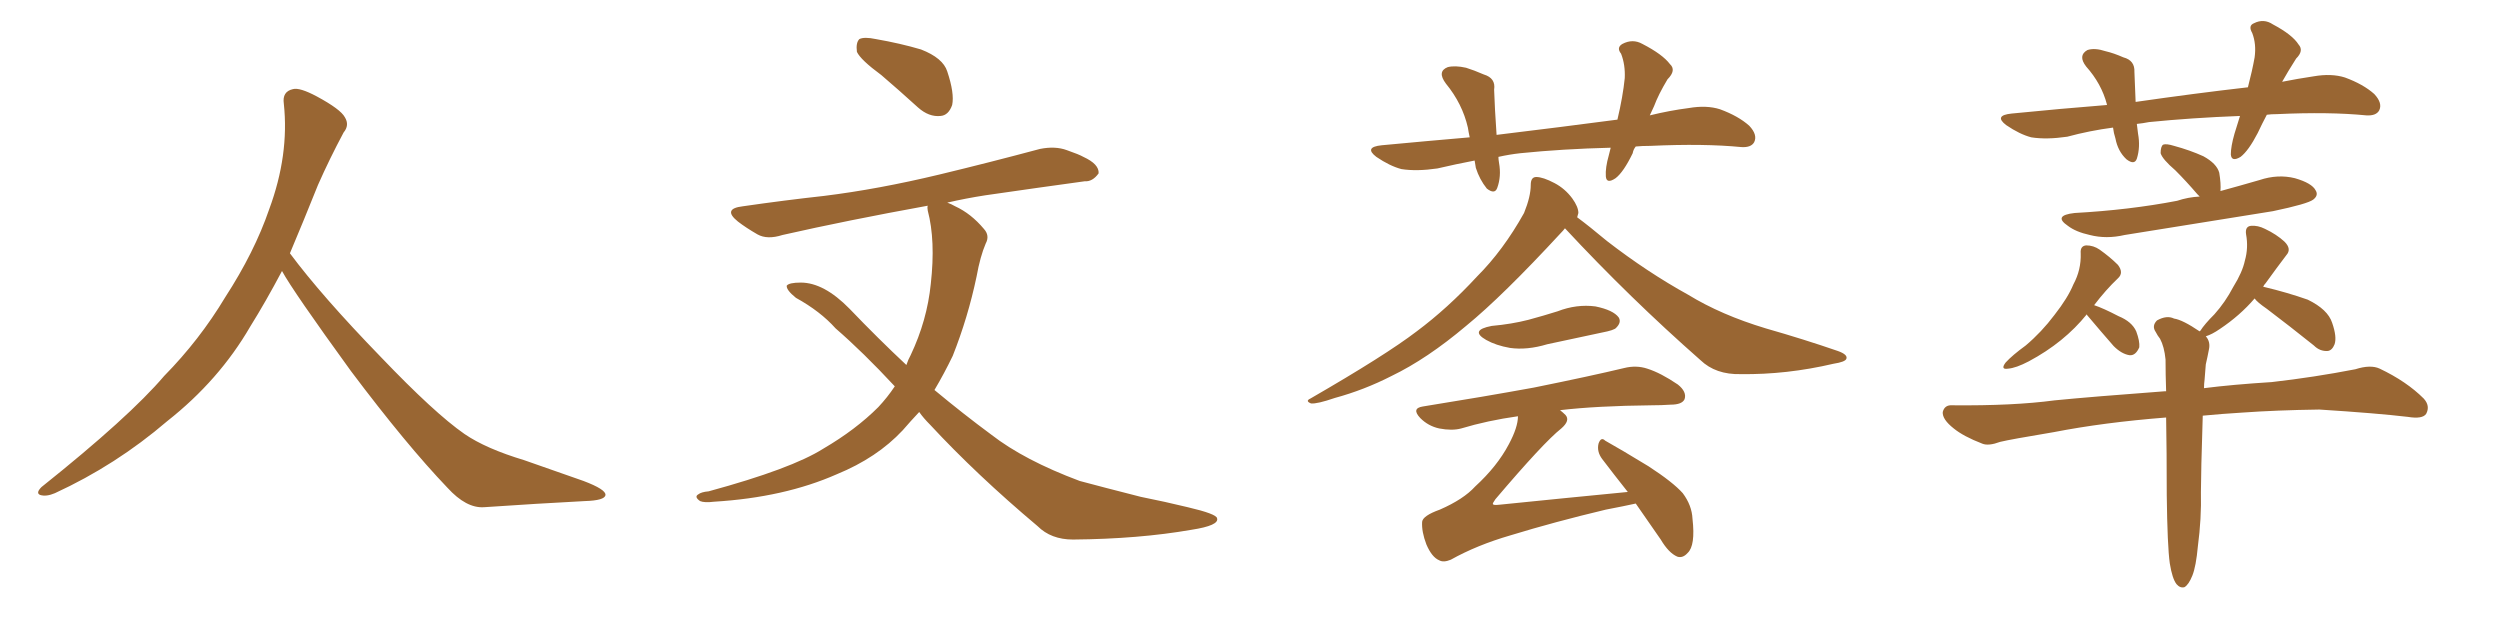 <svg xmlns="http://www.w3.org/2000/svg" xmlns:xlink="http://www.w3.org/1999/xlink" width="600" height="150"><path fill="#996633" padding="10" d="M67.68 65.04L67.68 65.04L67.68 65.04Q63.72 72.51 60.06 78.37L60.06 78.37Q52.59 91.26 40.14 101.07L40.14 101.07Q27.83 111.62 13.18 118.36L13.18 118.36Q11.13 119.24 9.67 118.80L9.67 118.80Q8.50 118.36 9.96 116.89L9.96 116.89Q31.05 100.05 39.40 90.23L39.40 90.23Q47.90 81.59 54.05 71.34L54.05 71.34Q61.08 60.50 64.60 50.24L64.60 50.24Q69.43 37.21 68.12 24.90L68.12 24.90Q67.68 21.97 70.31 21.39L70.31 21.39Q71.92 20.95 76.03 23.14L76.03 23.14Q81.74 26.22 82.76 28.13L82.76 28.13Q83.94 30.03 82.47 31.79L82.47 31.79Q79.10 38.09 76.32 44.38L76.32 44.38Q72.80 53.17 69.58 60.79L69.58 60.79Q77.20 71.04 91.41 85.69L91.41 85.69Q104.30 99.17 111.47 104.15L111.47 104.15Q116.60 107.67 125.83 110.45L125.83 110.45Q133.30 113.09 140.04 115.43L140.04 115.43Q145.46 117.48 145.31 118.80L145.31 118.80Q145.17 120.12 140.33 120.26L140.33 120.26Q129.05 120.85 116.16 121.73L116.16 121.73Q111.91 122.02 107.37 117.04L107.37 117.04Q97.56 106.79 84.23 89.06L84.23 89.06Q70.31 69.87 67.68 65.04ZM211.52 18.02L211.52 18.02Q206.54 14.36 205.66 12.45L205.66 12.45Q205.37 10.25 206.25 9.38L206.25 9.38Q207.42 8.79 210.21 9.38L210.21 9.38Q216.06 10.40 221.04 11.87L221.04 11.87Q226.32 13.92 227.34 17.14L227.34 17.14Q229.10 22.41 228.52 25.20L228.52 25.20Q227.64 27.69 225.73 27.83L225.73 27.83Q222.95 28.13 220.31 25.78L220.31 25.78Q215.63 21.53 211.52 18.02ZM220.61 98.88L220.61 98.88L220.61 98.88Q218.55 101.07 216.65 103.27L216.65 103.27Q210.50 109.86 200.83 113.82L200.83 113.82Q188.23 119.38 171.39 120.41L171.39 120.41Q169.04 120.70 168.02 120.26L168.02 120.26Q166.55 119.24 167.58 118.65L167.58 118.65Q168.31 118.07 170.07 117.92L170.07 117.92Q189.99 112.50 197.61 107.67L197.61 107.67Q205.37 103.13 210.79 97.71L210.79 97.71Q212.99 95.36 214.75 92.72L214.75 92.72Q207.13 84.52 200.54 78.81L200.54 78.81Q196.88 74.71 191.02 71.48L191.02 71.48Q188.67 69.58 188.82 68.55L188.82 68.55Q189.40 67.82 192.19 67.82L192.19 67.82Q197.75 67.82 203.91 74.12L203.91 74.12Q210.79 81.30 217.53 87.60L217.53 87.60Q217.97 86.28 218.55 85.25L218.55 85.25Q222.51 76.90 223.39 68.12L223.39 68.12Q224.56 57.71 222.66 50.54L222.66 50.54Q222.51 49.80 222.66 49.37L222.66 49.37Q203.32 52.88 187.79 56.40L187.79 56.40Q184.13 57.57 181.79 56.25L181.79 56.25Q179.00 54.64 177.10 53.17L177.10 53.17Q173.29 50.10 178.27 49.51L178.27 49.51Q188.38 48.05 197.75 47.02L197.75 47.02Q210.79 45.41 225.44 41.89L225.44 41.89Q237.60 38.96 249.61 35.74L249.61 35.74Q253.27 35.01 256.05 36.04L256.05 36.04Q258.98 37.06 260.01 37.65L260.01 37.65Q263.82 39.40 263.67 41.60L263.67 41.60Q262.21 43.65 260.30 43.51L260.30 43.51Q249.61 44.97 236.43 46.88L236.43 46.88Q231.74 47.61 227.34 48.63L227.34 48.63Q228.22 48.93 229.25 49.51L229.25 49.51Q233.06 51.27 236.13 54.93L236.13 54.93Q237.60 56.54 236.57 58.45L236.57 58.45Q235.25 61.52 234.38 66.36L234.38 66.36Q232.32 76.17 228.66 85.40L228.66 85.40Q226.61 89.65 224.27 93.60L224.27 93.60Q231.15 99.32 237.89 104.30L237.89 104.30Q245.80 110.45 259.13 115.43L259.13 115.43Q264.55 116.89 273.78 119.24L273.78 119.24Q279.64 120.41 285.06 121.73L285.06 121.73Q291.94 123.34 292.09 124.37L292.09 124.37Q292.68 126.12 285.94 127.15L285.94 127.15Q273.34 129.35 257.52 129.49L257.52 129.49Q252.25 129.49 249.02 126.27L249.02 126.27Q234.38 113.96 223.24 101.95L223.24 101.95Q221.63 100.34 220.61 98.88ZM375.59 54.79L375.59 54.79Q375.15 55.37 374.56 55.96L374.56 55.96Q360.64 71.04 351.86 78.22L351.86 78.22Q342.48 86.13 333.98 90.23L333.98 90.23Q327.39 93.60 320.36 95.51L320.36 95.51Q316.11 96.97 314.65 96.83L314.65 96.83Q313.18 96.24 314.50 95.65L314.50 95.65Q332.52 85.25 339.99 79.54L339.99 79.54Q347.46 73.97 354.49 66.36L354.49 66.36Q360.79 60.06 365.77 51.12L365.77 51.12Q367.38 47.17 367.38 44.38L367.38 44.38Q367.38 42.48 368.70 42.48L368.70 42.48Q370.31 42.48 373.10 43.95L373.10 43.95Q375.59 45.26 377.34 47.61L377.34 47.61Q378.81 49.66 378.81 51.12L378.81 51.12Q378.66 51.56 378.52 52.15L378.52 52.15Q381.30 54.20 385.69 57.86L385.69 57.86Q395.36 65.33 405.18 70.75L405.18 70.75Q413.09 75.59 423.78 78.81L423.78 78.81Q433.01 81.45 441.06 84.23L441.06 84.23Q443.55 85.11 443.12 86.13L443.12 86.13Q442.82 86.87 440.04 87.30L440.04 87.30Q428.76 89.94 417.77 89.79L417.77 89.79Q411.77 89.94 408.11 86.43L408.11 86.43Q391.11 71.48 375.59 54.79ZM358.01 78.22L358.01 78.22Q362.84 77.78 366.80 76.76L366.80 76.76Q370.61 75.73 373.83 74.71L373.83 74.71Q378.37 72.95 382.91 73.54L382.91 73.54Q387.16 74.41 388.48 76.17L388.48 76.17Q389.21 77.34 387.89 78.66L387.89 78.66Q387.45 79.25 384.38 79.83L384.38 79.83Q377.64 81.30 371.34 82.62L371.34 82.62Q366.50 84.08 362.40 83.50L362.40 83.50Q359.03 82.91 356.69 81.59L356.69 81.59Q352.59 79.25 358.01 78.22ZM392.58 120.85L392.58 120.85Q389.94 121.44 385.40 122.31L385.40 122.31Q373.10 125.24 362.55 128.47L362.55 128.47Q354.49 130.81 348.19 134.33L348.19 134.33Q346.44 135.06 345.41 134.47L345.41 134.47Q343.65 133.74 342.33 130.66L342.33 130.66Q341.16 127.59 341.31 125.24L341.31 125.24Q341.46 123.78 345.56 122.31L345.56 122.31Q351.27 119.82 354.05 116.75L354.05 116.75Q359.33 111.91 362.11 106.64L362.11 106.64Q364.31 102.54 364.31 99.90L364.31 99.90Q356.98 100.93 350.68 102.83L350.68 102.83Q348.49 103.42 345.41 102.83L345.41 102.83Q342.77 102.25 340.87 100.34L340.87 100.34Q338.67 98.00 341.46 97.56L341.46 97.56Q356.10 95.21 368.12 93.02L368.12 93.02Q381.88 90.23 389.79 88.33L389.79 88.33Q392.72 87.60 395.36 88.48L395.36 88.48Q398.58 89.50 402.69 92.29L402.69 92.29Q404.88 94.04 404.30 95.80L404.30 95.80Q403.71 97.12 400.93 97.12L400.93 97.12Q398.73 97.27 396.39 97.27L396.39 97.27Q383.20 97.41 374.41 98.44L374.41 98.44Q375.15 99.02 375.73 99.61L375.73 99.61Q376.90 100.93 374.71 102.83L374.71 102.83Q370.46 106.20 358.89 119.82L358.89 119.82Q358.15 120.85 358.30 121.00L358.30 121.00Q358.45 121.29 359.77 121.14L359.77 121.14Q375.59 119.53 390.67 118.07L390.67 118.07Q387.30 113.82 384.52 110.16L384.52 110.16Q383.20 108.40 383.64 106.49L383.64 106.49Q384.23 104.74 385.25 105.76L385.25 105.76Q388.92 107.81 395.65 111.91L395.65 111.91Q401.51 115.72 403.86 118.36L403.86 118.36Q406.05 121.29 406.20 124.51L406.20 124.51Q406.93 130.96 405.03 132.71L405.03 132.71Q403.86 134.03 402.54 133.59L402.54 133.59Q400.49 132.71 398.58 129.49L398.58 129.49Q395.36 124.80 392.58 120.85ZM392.58 35.16L392.58 35.16L392.58 35.16Q391.99 35.89 391.85 36.77L391.85 36.77Q389.65 41.31 387.74 42.77L387.74 42.77Q385.55 44.24 385.40 42.33L385.40 42.33Q385.25 40.28 386.13 37.21L386.13 37.21Q386.43 36.04 386.57 35.45L386.57 35.45Q375 35.74 364.89 36.77L364.89 36.77Q362.26 37.06 359.62 37.65L359.62 37.65Q359.62 38.23 359.77 39.11L359.77 39.11Q360.35 42.33 359.33 45.12L359.33 45.12Q358.74 46.73 356.84 45.26L356.84 45.26Q355.08 43.07 354.20 40.28L354.20 40.28Q354.05 39.40 353.91 38.53L353.91 38.53Q349.37 39.40 344.97 40.43L344.97 40.43Q339.99 41.16 336.33 40.58L336.33 40.58Q333.54 39.84 330.32 37.65L330.32 37.65Q327.25 35.30 331.64 34.86L331.64 34.86Q342.48 33.84 352.73 32.96L352.73 32.96Q352.44 31.64 352.29 30.62L352.29 30.62Q350.98 24.90 347.02 20.07L347.02 20.07Q344.82 17.14 347.46 16.11L347.46 16.11Q349.22 15.67 351.86 16.26L351.86 16.26Q353.76 16.85 356.10 17.87L356.10 17.87Q359.03 18.75 358.59 21.53L358.59 21.53Q358.74 26.07 359.18 32.37L359.18 32.37Q374.85 30.47 388.18 28.71L388.18 28.71Q389.50 23.14 389.94 18.75L389.94 18.75Q390.09 15.53 389.06 12.89L389.06 12.89Q387.89 11.43 389.36 10.55L389.36 10.55Q391.85 9.23 394.19 10.55L394.19 10.55Q399.02 13.04 400.78 15.38L400.78 15.38Q402.39 16.85 400.20 19.04L400.20 19.04Q398.00 22.71 396.97 25.49L396.97 25.49Q396.39 26.66 395.95 27.69L395.95 27.69Q400.78 26.51 405.32 25.93L405.32 25.93Q409.57 25.20 412.79 26.22L412.79 26.22Q417.19 27.83 419.82 30.18L419.82 30.18Q421.88 32.37 421.00 34.13L421.00 34.13Q420.26 35.45 417.92 35.30L417.92 35.30Q408.98 34.42 396.09 35.01L396.09 35.01Q394.04 35.01 392.58 35.16ZM544.04 27.54L544.04 27.54Q542.87 29.74 541.85 31.93L541.85 31.93Q539.65 36.18 537.74 37.65L537.74 37.65Q535.55 38.96 535.40 37.06L535.40 37.06Q535.40 35.16 536.28 32.08L536.28 32.08Q537.01 29.74 537.60 27.83L537.60 27.83Q526.03 28.27 515.77 29.30L515.77 29.30Q514.31 29.59 512.84 29.74L512.84 29.74Q512.99 30.76 513.13 32.08L513.13 32.08Q513.72 35.30 512.84 38.09L512.84 38.09Q512.26 39.70 510.35 38.23L510.35 38.23Q508.30 36.33 507.71 33.25L507.71 33.25Q507.28 31.93 507.13 30.62L507.13 30.62Q501.56 31.35 496.14 32.81L496.14 32.81Q491.16 33.54 487.50 32.96L487.50 32.96Q484.72 32.23 481.49 30.03L481.49 30.03Q478.42 27.69 482.81 27.25L482.81 27.25Q494.68 26.07 505.66 25.20L505.66 25.20Q505.66 25.05 505.66 25.05L505.66 25.05Q504.35 20.07 500.68 15.97L500.68 15.97Q498.63 13.33 500.98 12.01L500.98 12.01Q502.73 11.43 505.37 12.30L505.37 12.30Q507.28 12.74 509.62 13.77L509.62 13.77Q512.40 14.50 512.26 17.29L512.26 17.29Q512.40 20.51 512.55 24.46L512.55 24.46Q526.76 22.41 539.50 20.95L539.50 20.95Q540.53 16.99 541.11 13.77L541.11 13.77Q541.55 10.55 540.53 7.91L540.53 7.91Q539.50 6.15 540.97 5.57L540.97 5.57Q543.31 4.39 545.51 5.86L545.51 5.86Q550.20 8.35 551.66 10.69L551.66 10.69Q552.98 12.16 551.07 14.06L551.07 14.06Q549.02 17.29 547.71 19.63L547.71 19.63Q551.37 18.90 555.32 18.31L555.32 18.31Q559.57 17.58 562.79 18.60L562.79 18.60Q567.19 20.21 569.82 22.56L569.82 22.56Q571.88 24.76 571.00 26.51L571.00 26.51Q570.26 27.83 567.92 27.69L567.92 27.69Q558.98 26.81 546.53 27.39L546.53 27.39Q545.07 27.39 544.04 27.54ZM527.93 47.17L527.93 47.17Q527.49 46.73 527.34 46.58L527.34 46.58Q524.71 43.51 522.07 40.87L522.07 40.87Q518.99 38.23 518.55 36.77L518.55 36.77Q518.55 35.16 519.14 34.72L519.14 34.72Q519.87 34.42 521.78 35.01L521.78 35.01Q525.59 36.04 528.81 37.50L528.81 37.50Q532.03 39.26 532.62 41.46L532.62 41.46Q533.06 44.09 532.91 45.85L532.91 45.85Q537.74 44.53 542.29 43.21L542.29 43.21Q546.68 41.75 550.78 42.77L550.78 42.77Q554.88 43.95 555.76 45.70L555.76 45.70Q556.49 46.88 555.18 47.90L555.18 47.90Q553.86 48.93 545.51 50.68L545.51 50.68Q527.49 53.61 509.91 56.40L509.91 56.40Q505.52 57.42 501.56 56.40L501.56 56.40Q498.19 55.66 496.29 54.20L496.29 54.20Q492.63 51.71 497.90 51.12L497.90 51.12Q511.08 50.39 522.51 48.19L522.51 48.19Q525.15 47.31 527.93 47.17ZM500.83 75.44L500.83 75.44Q495.41 82.18 486.91 86.72L486.91 86.72Q483.84 88.33 481.93 88.48L481.93 88.48Q480.03 88.77 481.35 87.01L481.35 87.01Q482.96 85.25 486.18 82.91L486.18 82.91Q489.99 79.69 493.07 75.59L493.07 75.59Q496.29 71.48 497.61 68.26L497.61 68.26Q499.51 64.75 499.37 60.79L499.37 60.79Q499.22 59.03 500.68 58.89L500.68 58.89Q502.44 58.89 503.91 59.91L503.91 59.91Q506.40 61.67 508.30 63.57L508.30 63.57Q509.77 65.48 508.30 66.80L508.30 66.80Q505.37 69.58 502.59 73.24L502.59 73.24Q504.79 73.97 508.45 75.88L508.45 75.88Q511.67 77.20 512.70 79.54L512.70 79.54Q513.57 81.88 513.43 83.35L513.43 83.35Q512.55 85.40 511.08 85.25L511.08 85.25Q509.18 84.96 507.28 83.06L507.28 83.06Q504.20 79.54 501.12 75.88L501.12 75.88Q500.83 75.59 500.83 75.44ZM520.75 135.21L520.75 135.21L520.75 135.21Q520.17 131.10 520.02 118.80L520.02 118.80Q520.02 108.25 519.87 100.20L519.87 100.20Q504.93 101.37 492.92 103.71L492.92 103.71Q482.37 105.47 480.03 106.05L480.03 106.05Q477.25 107.08 475.78 106.49L475.78 106.49Q471.24 104.74 468.90 102.83L468.90 102.83Q466.11 100.63 466.26 98.88L466.26 98.88Q466.70 97.12 468.60 97.27L468.60 97.27Q483.25 97.41 493.07 96.09L493.07 96.09Q502.00 95.21 519.58 93.90L519.58 93.90Q519.73 93.90 519.87 93.90L519.87 93.90Q519.73 89.79 519.73 86.28L519.73 86.28Q519.43 83.20 518.41 81.30L518.41 81.30Q517.82 80.57 517.38 79.69L517.38 79.69Q516.36 78.22 517.68 76.90L517.68 76.90Q520.02 75.59 521.78 76.46L521.78 76.46Q523.83 76.76 527.93 79.54L527.93 79.54Q527.93 79.39 528.08 79.39L528.08 79.39Q529.10 77.78 531.45 75.44L531.45 75.44Q534.08 72.51 535.99 68.85L535.99 68.85Q538.18 65.33 538.77 62.55L538.77 62.55Q539.65 59.47 539.06 56.25L539.06 56.25Q538.77 54.35 540.23 54.20L540.23 54.20Q541.85 54.05 543.60 54.93L543.60 54.93Q546.39 56.25 548.29 58.01L548.29 58.01Q550.05 59.77 548.73 61.23L548.73 61.23Q546.39 64.31 543.75 67.97L543.75 67.97Q543.31 68.41 543.16 68.85L543.16 68.85Q543.31 68.85 543.31 68.85L543.31 68.85Q548.88 70.17 553.86 71.92L553.86 71.92Q558.69 74.27 559.72 77.49L559.72 77.49Q560.89 80.86 560.30 82.62L560.30 82.62Q559.72 84.08 558.69 84.23L558.69 84.23Q556.79 84.38 555.32 82.91L555.32 82.91Q549.46 78.22 544.04 74.12L544.04 74.12Q541.70 72.51 541.11 71.63L541.11 71.63Q537.60 75.73 532.76 78.96L532.76 78.96Q530.86 80.27 529.39 80.71L529.39 80.71Q530.57 82.03 530.13 83.94L530.13 83.94Q529.83 85.55 529.39 87.45L529.39 87.45Q529.25 88.77 529.10 91.11L529.10 91.11Q528.96 92.14 528.96 93.16L528.96 93.16Q535.84 92.29 545.21 91.70L545.21 91.70Q555.47 90.53 565.28 88.62L565.28 88.62Q568.95 87.45 571.14 88.48L571.14 88.48Q577.59 91.55 581.69 95.65L581.69 95.65Q583.30 97.41 582.28 99.32L582.28 99.32Q581.40 100.63 577.88 100.05L577.88 100.05Q570.41 99.17 556.64 98.29L556.64 98.29Q546.24 98.44 538.18 99.02L538.18 99.02Q533.20 99.32 528.66 99.76L528.66 99.76Q528.22 113.67 528.22 118.07L528.22 118.07Q528.37 124.51 527.49 131.10L527.49 131.10Q527.05 135.94 526.17 138.13L526.17 138.13Q525.29 140.33 524.27 140.92L524.27 140.92Q523.24 141.21 522.36 140.19L522.36 140.19Q521.34 138.87 520.75 135.21Z"/></svg>